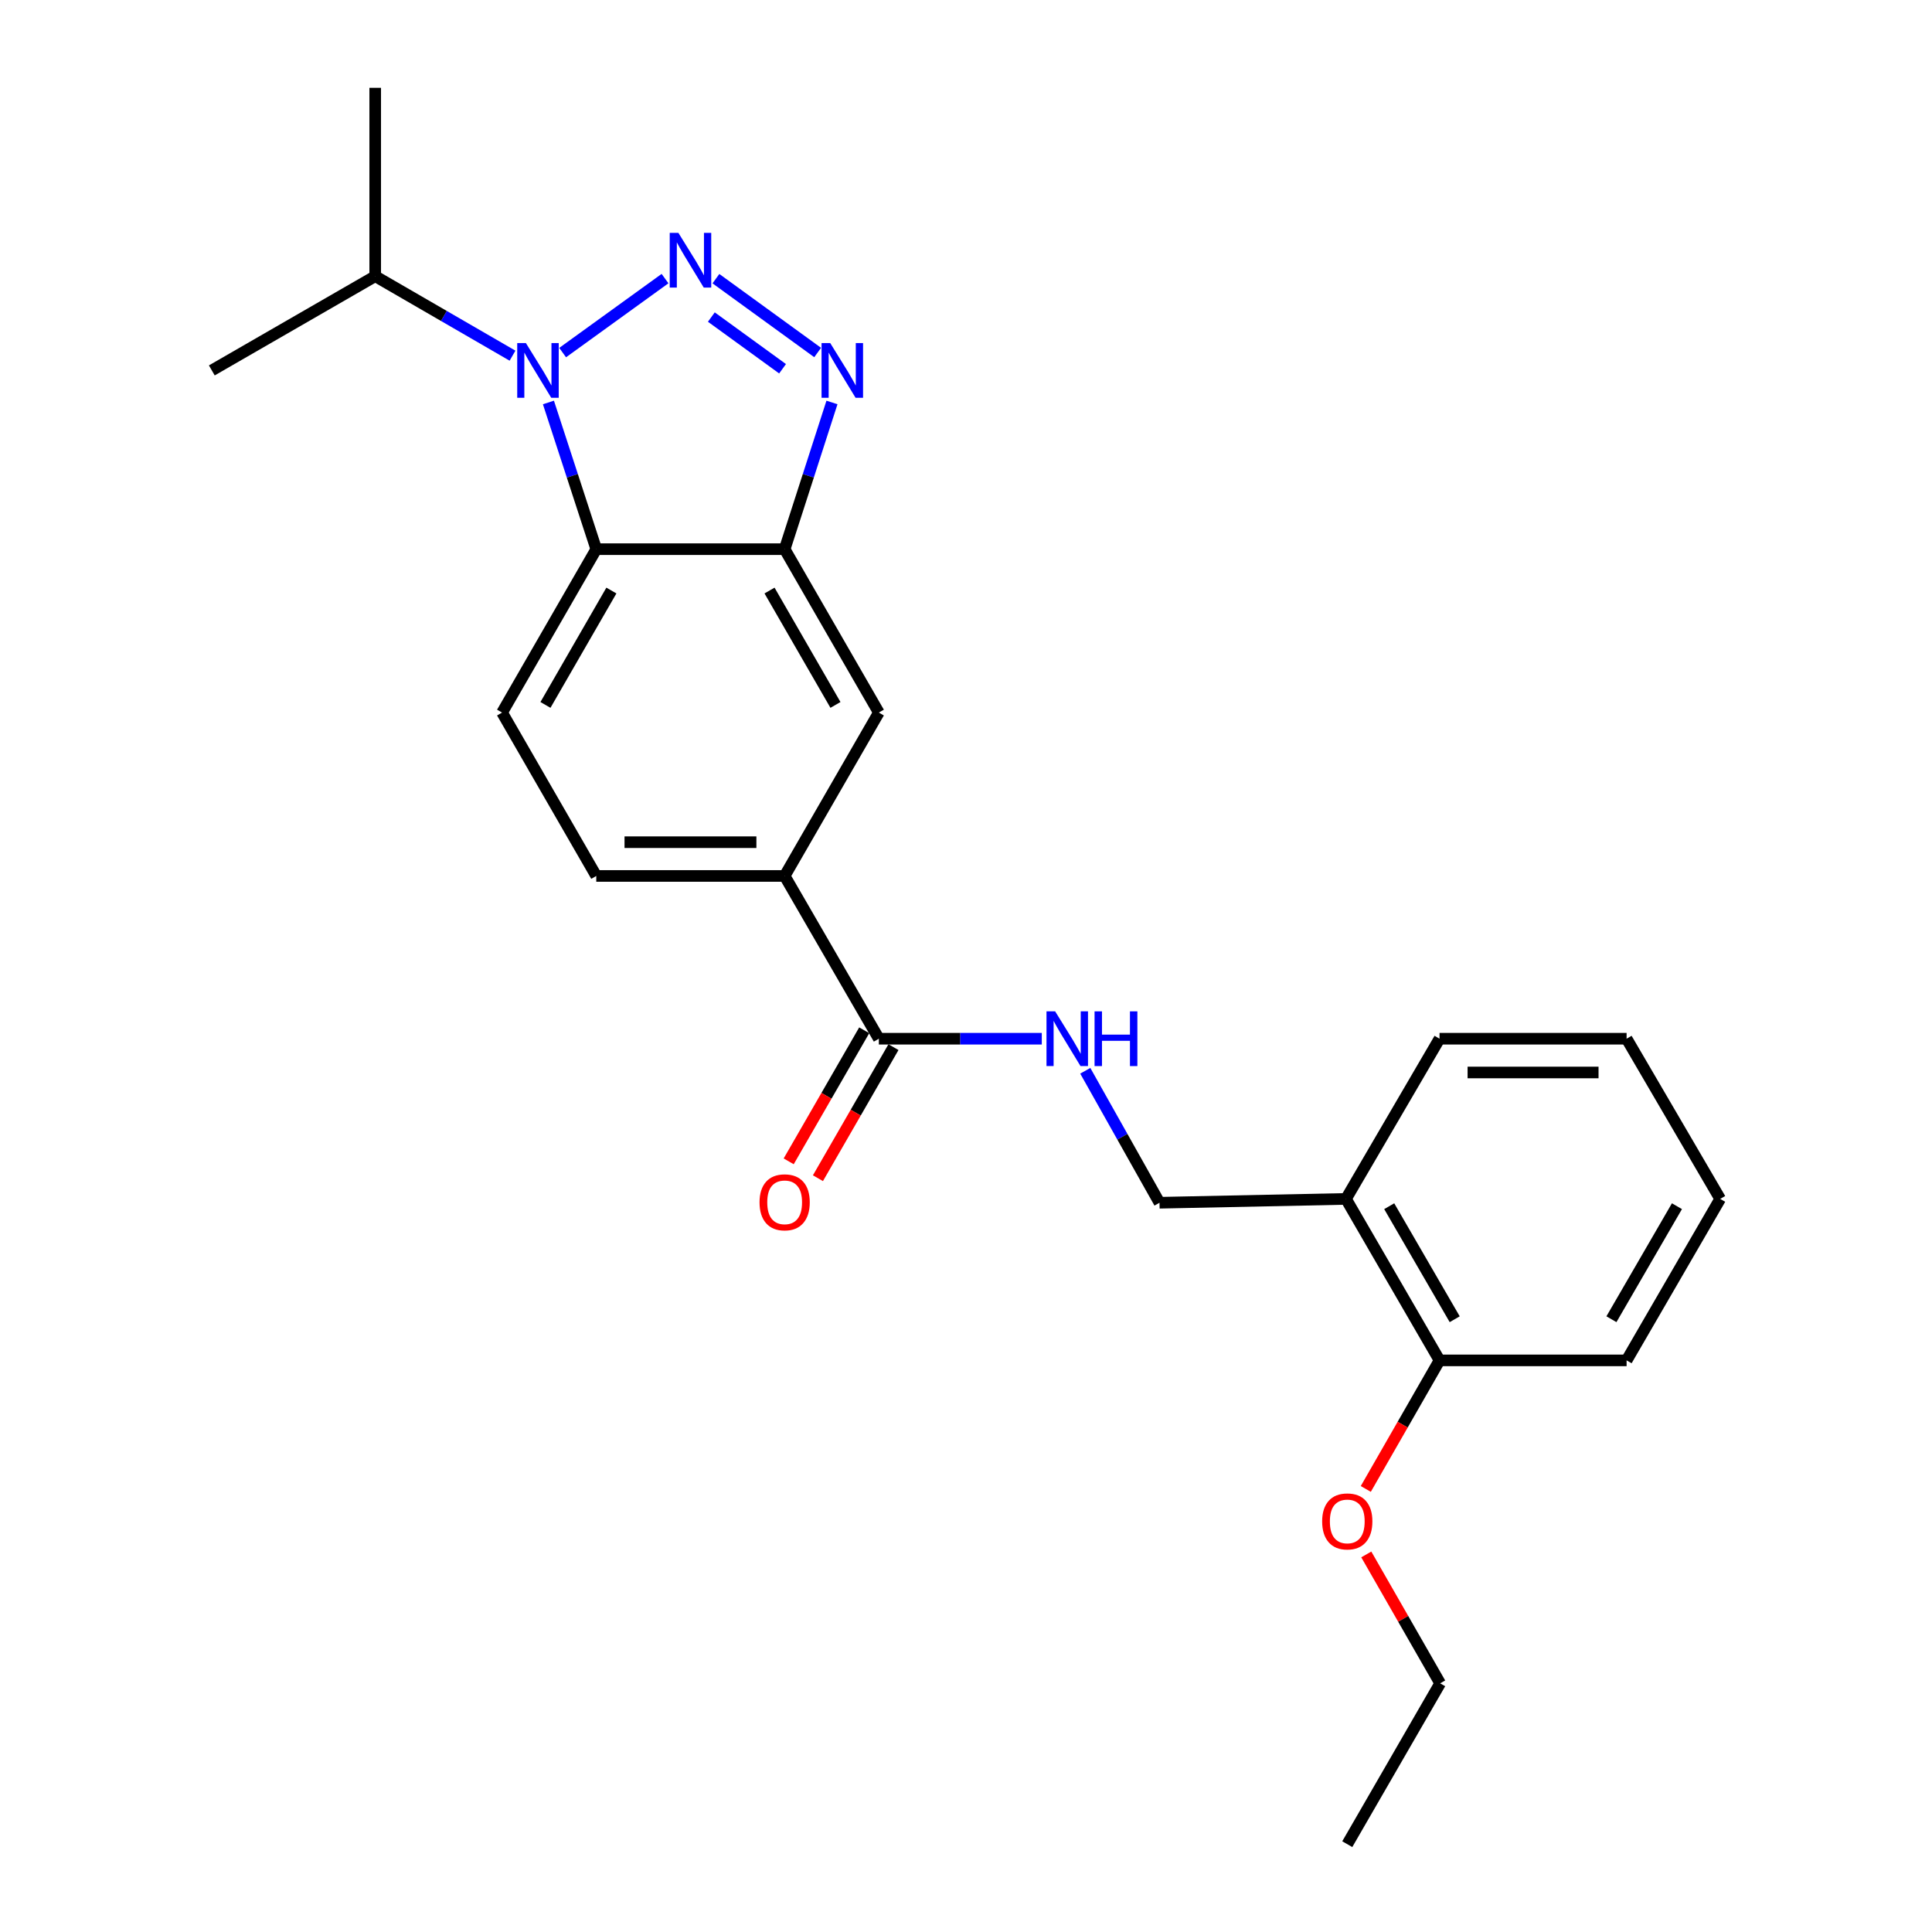 <?xml version='1.0' encoding='iso-8859-1'?>
<svg version='1.1' baseProfile='full'
              xmlns='http://www.w3.org/2000/svg'
                      xmlns:rdkit='http://www.rdkit.org/xml'
                      xmlns:xlink='http://www.w3.org/1999/xlink'
                  xml:space='preserve'
width='1000px' height='1000px' viewBox='0 0 1000 1000'>
<!-- END OF HEADER -->
<rect style='opacity:1.0;fill:#FFFFFF;stroke:none' width='1000' height='1000' x='0' y='0'> </rect>
<path class='bond-0' d='M 344.216,144.201 L 291.223,182.497' style='fill:none;fill-rule:evenodd;stroke:#0000FF;stroke-width:6px;stroke-linecap:butt;stroke-linejoin:miter;stroke-opacity:1' />
<path class='bond-1' d='M 370.558,144.238 L 423.215,182.461' style='fill:none;fill-rule:evenodd;stroke:#0000FF;stroke-width:6px;stroke-linecap:butt;stroke-linejoin:miter;stroke-opacity:1' />
<path class='bond-1' d='M 368.192,164.113 L 405.052,190.869' style='fill:none;fill-rule:evenodd;stroke:#0000FF;stroke-width:6px;stroke-linecap:butt;stroke-linejoin:miter;stroke-opacity:1' />
<path class='bond-2' d='M 283.866,208.317 L 296.247,246.284' style='fill:none;fill-rule:evenodd;stroke:#0000FF;stroke-width:6px;stroke-linecap:butt;stroke-linejoin:miter;stroke-opacity:1' />
<path class='bond-2' d='M 296.247,246.284 L 308.627,284.251' style='fill:none;fill-rule:evenodd;stroke:#000000;stroke-width:6px;stroke-linecap:butt;stroke-linejoin:miter;stroke-opacity:1' />
<path class='bond-12' d='M 265.281,184.099 L 229.745,163.53' style='fill:none;fill-rule:evenodd;stroke:#0000FF;stroke-width:6px;stroke-linecap:butt;stroke-linejoin:miter;stroke-opacity:1' />
<path class='bond-12' d='M 229.745,163.53 L 194.209,142.961' style='fill:none;fill-rule:evenodd;stroke:#000000;stroke-width:6px;stroke-linecap:butt;stroke-linejoin:miter;stroke-opacity:1' />
<path class='bond-3' d='M 430.625,208.315 L 418.38,246.283' style='fill:none;fill-rule:evenodd;stroke:#0000FF;stroke-width:6px;stroke-linecap:butt;stroke-linejoin:miter;stroke-opacity:1' />
<path class='bond-3' d='M 418.38,246.283 L 406.134,284.251' style='fill:none;fill-rule:evenodd;stroke:#000000;stroke-width:6px;stroke-linecap:butt;stroke-linejoin:miter;stroke-opacity:1' />
<path class='bond-7' d='M 308.627,284.251 L 259.874,368.826' style='fill:none;fill-rule:evenodd;stroke:#000000;stroke-width:6px;stroke-linecap:butt;stroke-linejoin:miter;stroke-opacity:1' />
<path class='bond-7' d='M 316.453,305.664 L 282.326,364.867' style='fill:none;fill-rule:evenodd;stroke:#000000;stroke-width:6px;stroke-linecap:butt;stroke-linejoin:miter;stroke-opacity:1' />
<path class='bond-24' d='M 308.627,284.251 L 406.134,284.251' style='fill:none;fill-rule:evenodd;stroke:#000000;stroke-width:6px;stroke-linecap:butt;stroke-linejoin:miter;stroke-opacity:1' />
<path class='bond-6' d='M 406.134,284.251 L 454.887,368.826' style='fill:none;fill-rule:evenodd;stroke:#000000;stroke-width:6px;stroke-linecap:butt;stroke-linejoin:miter;stroke-opacity:1' />
<path class='bond-6' d='M 398.308,305.664 L 432.435,364.867' style='fill:none;fill-rule:evenodd;stroke:#000000;stroke-width:6px;stroke-linecap:butt;stroke-linejoin:miter;stroke-opacity:1' />
<path class='bond-4' d='M 454.887,537.638 L 406.134,453.392' style='fill:none;fill-rule:evenodd;stroke:#000000;stroke-width:6px;stroke-linecap:butt;stroke-linejoin:miter;stroke-opacity:1' />
<path class='bond-8' d='M 454.887,537.638 L 497.056,537.638' style='fill:none;fill-rule:evenodd;stroke:#000000;stroke-width:6px;stroke-linecap:butt;stroke-linejoin:miter;stroke-opacity:1' />
<path class='bond-8' d='M 497.056,537.638 L 539.226,537.638' style='fill:none;fill-rule:evenodd;stroke:#0000FF;stroke-width:6px;stroke-linecap:butt;stroke-linejoin:miter;stroke-opacity:1' />
<path class='bond-13' d='M 447.317,533.275 L 427.77,567.192' style='fill:none;fill-rule:evenodd;stroke:#000000;stroke-width:6px;stroke-linecap:butt;stroke-linejoin:miter;stroke-opacity:1' />
<path class='bond-13' d='M 427.77,567.192 L 408.223,601.109' style='fill:none;fill-rule:evenodd;stroke:#FF0000;stroke-width:6px;stroke-linecap:butt;stroke-linejoin:miter;stroke-opacity:1' />
<path class='bond-13' d='M 462.457,542 L 442.91,575.917' style='fill:none;fill-rule:evenodd;stroke:#000000;stroke-width:6px;stroke-linecap:butt;stroke-linejoin:miter;stroke-opacity:1' />
<path class='bond-13' d='M 442.91,575.917 L 423.363,609.834' style='fill:none;fill-rule:evenodd;stroke:#FF0000;stroke-width:6px;stroke-linecap:butt;stroke-linejoin:miter;stroke-opacity:1' />
<path class='bond-5' d='M 406.134,453.392 L 454.887,368.826' style='fill:none;fill-rule:evenodd;stroke:#000000;stroke-width:6px;stroke-linecap:butt;stroke-linejoin:miter;stroke-opacity:1' />
<path class='bond-25' d='M 406.134,453.392 L 308.627,453.392' style='fill:none;fill-rule:evenodd;stroke:#000000;stroke-width:6px;stroke-linecap:butt;stroke-linejoin:miter;stroke-opacity:1' />
<path class='bond-25' d='M 391.508,435.918 L 323.253,435.918' style='fill:none;fill-rule:evenodd;stroke:#000000;stroke-width:6px;stroke-linecap:butt;stroke-linejoin:miter;stroke-opacity:1' />
<path class='bond-11' d='M 259.874,368.826 L 308.627,453.392' style='fill:none;fill-rule:evenodd;stroke:#000000;stroke-width:6px;stroke-linecap:butt;stroke-linejoin:miter;stroke-opacity:1' />
<path class='bond-10' d='M 561.737,554.233 L 580.947,588.388' style='fill:none;fill-rule:evenodd;stroke:#0000FF;stroke-width:6px;stroke-linecap:butt;stroke-linejoin:miter;stroke-opacity:1' />
<path class='bond-10' d='M 580.947,588.388 L 600.157,622.543' style='fill:none;fill-rule:evenodd;stroke:#000000;stroke-width:6px;stroke-linecap:butt;stroke-linejoin:miter;stroke-opacity:1' />
<path class='bond-9' d='M 696.673,620.553 L 600.157,622.543' style='fill:none;fill-rule:evenodd;stroke:#000000;stroke-width:6px;stroke-linecap:butt;stroke-linejoin:miter;stroke-opacity:1' />
<path class='bond-14' d='M 696.673,620.553 L 745.097,704.129' style='fill:none;fill-rule:evenodd;stroke:#000000;stroke-width:6px;stroke-linecap:butt;stroke-linejoin:miter;stroke-opacity:1' />
<path class='bond-14' d='M 719.057,624.329 L 752.953,682.832' style='fill:none;fill-rule:evenodd;stroke:#000000;stroke-width:6px;stroke-linecap:butt;stroke-linejoin:miter;stroke-opacity:1' />
<path class='bond-16' d='M 696.673,620.553 L 745.097,537.638' style='fill:none;fill-rule:evenodd;stroke:#000000;stroke-width:6px;stroke-linecap:butt;stroke-linejoin:miter;stroke-opacity:1' />
<path class='bond-18' d='M 194.209,142.961 L 194.209,45.455' style='fill:none;fill-rule:evenodd;stroke:#000000;stroke-width:6px;stroke-linecap:butt;stroke-linejoin:miter;stroke-opacity:1' />
<path class='bond-19' d='M 194.209,142.961 L 109.634,191.724' style='fill:none;fill-rule:evenodd;stroke:#000000;stroke-width:6px;stroke-linecap:butt;stroke-linejoin:miter;stroke-opacity:1' />
<path class='bond-15' d='M 745.097,704.129 L 726.014,737.402' style='fill:none;fill-rule:evenodd;stroke:#000000;stroke-width:6px;stroke-linecap:butt;stroke-linejoin:miter;stroke-opacity:1' />
<path class='bond-15' d='M 726.014,737.402 L 706.932,770.674' style='fill:none;fill-rule:evenodd;stroke:#FF0000;stroke-width:6px;stroke-linecap:butt;stroke-linejoin:miter;stroke-opacity:1' />
<path class='bond-17' d='M 745.097,704.129 L 841.924,704.129' style='fill:none;fill-rule:evenodd;stroke:#000000;stroke-width:6px;stroke-linecap:butt;stroke-linejoin:miter;stroke-opacity:1' />
<path class='bond-20' d='M 707.188,804.571 L 726.307,837.931' style='fill:none;fill-rule:evenodd;stroke:#FF0000;stroke-width:6px;stroke-linecap:butt;stroke-linejoin:miter;stroke-opacity:1' />
<path class='bond-20' d='M 726.307,837.931 L 745.427,871.29' style='fill:none;fill-rule:evenodd;stroke:#000000;stroke-width:6px;stroke-linecap:butt;stroke-linejoin:miter;stroke-opacity:1' />
<path class='bond-22' d='M 745.097,537.638 L 841.924,537.638' style='fill:none;fill-rule:evenodd;stroke:#000000;stroke-width:6px;stroke-linecap:butt;stroke-linejoin:miter;stroke-opacity:1' />
<path class='bond-22' d='M 759.621,555.112 L 827.4,555.112' style='fill:none;fill-rule:evenodd;stroke:#000000;stroke-width:6px;stroke-linecap:butt;stroke-linejoin:miter;stroke-opacity:1' />
<path class='bond-26' d='M 841.924,704.129 L 890.366,620.553' style='fill:none;fill-rule:evenodd;stroke:#000000;stroke-width:6px;stroke-linecap:butt;stroke-linejoin:miter;stroke-opacity:1' />
<path class='bond-26' d='M 834.072,682.83 L 867.982,624.327' style='fill:none;fill-rule:evenodd;stroke:#000000;stroke-width:6px;stroke-linecap:butt;stroke-linejoin:miter;stroke-opacity:1' />
<path class='bond-21' d='M 745.427,871.29 L 697.343,954.545' style='fill:none;fill-rule:evenodd;stroke:#000000;stroke-width:6px;stroke-linecap:butt;stroke-linejoin:miter;stroke-opacity:1' />
<path class='bond-23' d='M 841.924,537.638 L 890.366,620.553' style='fill:none;fill-rule:evenodd;stroke:#000000;stroke-width:6px;stroke-linecap:butt;stroke-linejoin:miter;stroke-opacity:1' />
<path  class='atom-0' d='M 351.13 120.52
L 360.41 135.52
Q 361.33 137, 362.81 139.68
Q 364.29 142.36, 364.37 142.52
L 364.37 120.52
L 368.13 120.52
L 368.13 148.84
L 364.25 148.84
L 354.29 132.44
Q 353.13 130.52, 351.89 128.32
Q 350.69 126.12, 350.33 125.44
L 350.33 148.84
L 346.65 148.84
L 346.65 120.52
L 351.13 120.52
' fill='#0000FF'/>
<path  class='atom-1' d='M 272.195 177.564
L 281.475 192.564
Q 282.395 194.044, 283.875 196.724
Q 285.355 199.404, 285.435 199.564
L 285.435 177.564
L 289.195 177.564
L 289.195 205.884
L 285.315 205.884
L 275.355 189.484
Q 274.195 187.564, 272.955 185.364
Q 271.755 183.164, 271.395 182.484
L 271.395 205.884
L 267.715 205.884
L 267.715 177.564
L 272.195 177.564
' fill='#0000FF'/>
<path  class='atom-2' d='M 429.716 177.564
L 438.996 192.564
Q 439.916 194.044, 441.396 196.724
Q 442.876 199.404, 442.956 199.564
L 442.956 177.564
L 446.716 177.564
L 446.716 205.884
L 442.836 205.884
L 432.876 189.484
Q 431.716 187.564, 430.476 185.364
Q 429.276 183.164, 428.916 182.484
L 428.916 205.884
L 425.236 205.884
L 425.236 177.564
L 429.716 177.564
' fill='#0000FF'/>
<path  class='atom-9' d='M 546.143 523.478
L 555.423 538.478
Q 556.343 539.958, 557.823 542.638
Q 559.303 545.318, 559.383 545.478
L 559.383 523.478
L 563.143 523.478
L 563.143 551.798
L 559.263 551.798
L 549.303 535.398
Q 548.143 533.478, 546.903 531.278
Q 545.703 529.078, 545.343 528.398
L 545.343 551.798
L 541.663 551.798
L 541.663 523.478
L 546.143 523.478
' fill='#0000FF'/>
<path  class='atom-9' d='M 566.543 523.478
L 570.383 523.478
L 570.383 535.518
L 584.863 535.518
L 584.863 523.478
L 588.703 523.478
L 588.703 551.798
L 584.863 551.798
L 584.863 538.718
L 570.383 538.718
L 570.383 551.798
L 566.543 551.798
L 566.543 523.478
' fill='#0000FF'/>
<path  class='atom-14' d='M 393.134 622.313
Q 393.134 615.513, 396.494 611.713
Q 399.854 607.913, 406.134 607.913
Q 412.414 607.913, 415.774 611.713
Q 419.134 615.513, 419.134 622.313
Q 419.134 629.193, 415.734 633.113
Q 412.334 636.993, 406.134 636.993
Q 399.894 636.993, 396.494 633.113
Q 393.134 629.233, 393.134 622.313
M 406.134 633.793
Q 410.454 633.793, 412.774 630.913
Q 415.134 627.993, 415.134 622.313
Q 415.134 616.753, 412.774 613.953
Q 410.454 611.113, 406.134 611.113
Q 401.814 611.113, 399.454 613.913
Q 397.134 616.713, 397.134 622.313
Q 397.134 628.033, 399.454 630.913
Q 401.814 633.793, 406.134 633.793
' fill='#FF0000'/>
<path  class='atom-16' d='M 684.343 787.474
Q 684.343 780.674, 687.703 776.874
Q 691.063 773.074, 697.343 773.074
Q 703.623 773.074, 706.983 776.874
Q 710.343 780.674, 710.343 787.474
Q 710.343 794.354, 706.943 798.274
Q 703.543 802.154, 697.343 802.154
Q 691.103 802.154, 687.703 798.274
Q 684.343 794.394, 684.343 787.474
M 697.343 798.954
Q 701.663 798.954, 703.983 796.074
Q 706.343 793.154, 706.343 787.474
Q 706.343 781.914, 703.983 779.114
Q 701.663 776.274, 697.343 776.274
Q 693.023 776.274, 690.663 779.074
Q 688.343 781.874, 688.343 787.474
Q 688.343 793.194, 690.663 796.074
Q 693.023 798.954, 697.343 798.954
' fill='#FF0000'/>
</svg>
